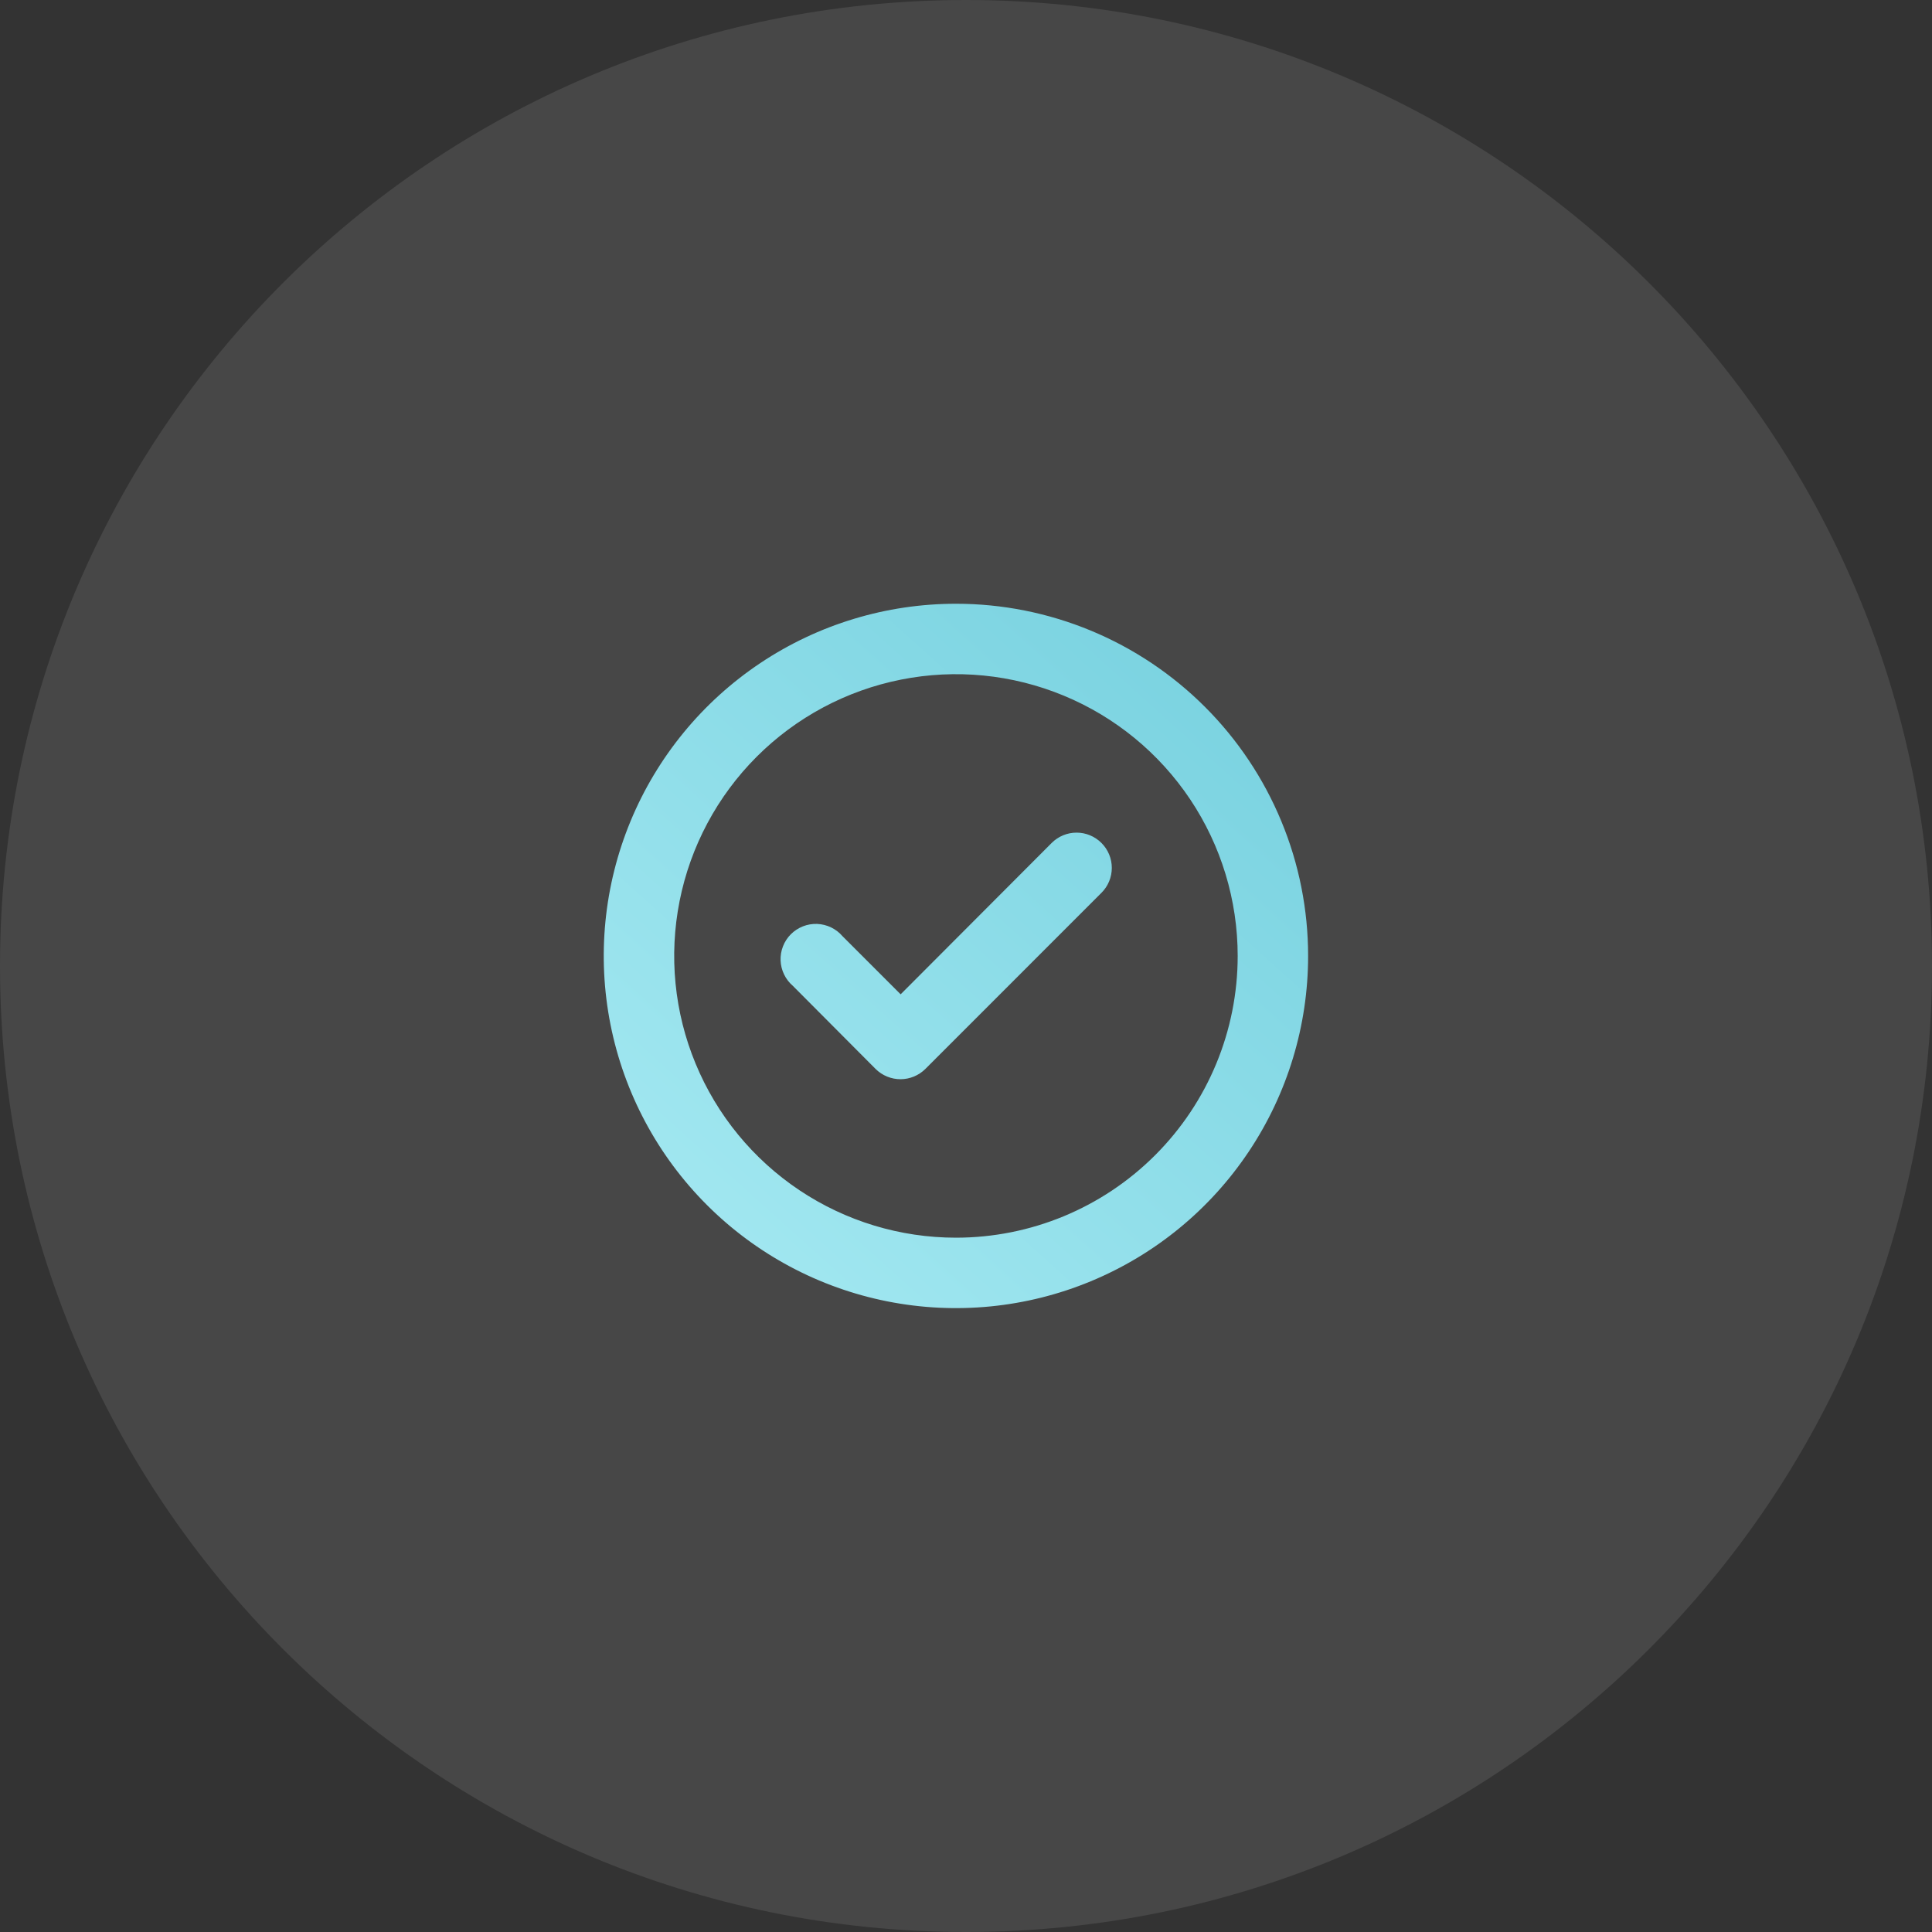 <?xml version="1.0" encoding="UTF-8"?> <svg xmlns="http://www.w3.org/2000/svg" width="64" height="64" viewBox="0 0 64 64" fill="none"><rect x="0" y="0" width="64" height="64" fill="#333333" stroke="none"/> <g clip-path="url(#clip0_432_280)"> <path d="M64 32C64 14.327 49.673 0 32 0C14.327 0 0 14.327 0 32C0 49.673 14.327 64 32 64C49.673 64 64 49.673 64 32Z" fill="white" fill-opacity="0.1"></path> <path d="M34.84 27.922L29.835 32.938L27.91 31.013C27.805 30.891 27.677 30.792 27.532 30.722C27.387 30.652 27.23 30.613 27.069 30.606C26.908 30.6 26.748 30.627 26.598 30.686C26.449 30.745 26.313 30.834 26.199 30.947C26.085 31.061 25.996 31.197 25.938 31.347C25.879 31.496 25.852 31.657 25.858 31.817C25.864 31.978 25.904 32.136 25.974 32.28C26.044 32.425 26.143 32.554 26.265 32.658L29.007 35.412C29.116 35.52 29.245 35.605 29.387 35.663C29.529 35.721 29.681 35.751 29.835 35.75C30.141 35.749 30.434 35.627 30.652 35.412L36.485 29.578C36.594 29.47 36.681 29.341 36.74 29.199C36.8 29.056 36.83 28.904 36.83 28.75C36.83 28.596 36.8 28.444 36.74 28.301C36.681 28.159 36.594 28.03 36.485 27.922C36.266 27.704 35.971 27.582 35.663 27.582C35.354 27.582 35.059 27.704 34.84 27.922ZM31.667 20C29.359 20 27.104 20.684 25.185 21.966C23.267 23.248 21.771 25.07 20.888 27.202C20.005 29.334 19.774 31.68 20.224 33.943C20.674 36.206 21.785 38.285 23.417 39.916C25.049 41.548 27.128 42.659 29.391 43.109C31.654 43.559 33.999 43.328 36.131 42.445C38.263 41.562 40.085 40.067 41.367 38.148C42.649 36.23 43.333 33.974 43.333 31.667C43.333 30.135 43.032 28.617 42.445 27.202C41.859 25.787 41 24.5 39.916 23.417C38.833 22.334 37.547 21.474 36.131 20.888C34.716 20.302 33.199 20 31.667 20ZM31.667 41C29.821 41 28.016 40.453 26.481 39.427C24.947 38.401 23.75 36.944 23.044 35.238C22.337 33.533 22.153 31.656 22.513 29.846C22.873 28.035 23.762 26.372 25.067 25.067C26.372 23.762 28.035 22.873 29.846 22.513C31.656 22.152 33.533 22.337 35.238 23.044C36.944 23.75 38.401 24.947 39.427 26.481C40.453 28.016 41 29.821 41 31.667C41 34.142 40.017 36.516 38.266 38.266C36.516 40.017 34.142 41 31.667 41Z" fill="url(#paint0_linear_432_280)"></path> </g> <defs> <linearGradient id="paint0_linear_432_280" x1="59.5" y1="7" x2="11" y2="61" gradientUnits="userSpaceOnUse"> <stop stop-color="#55BFD1"></stop> <stop offset="1" stop-color="#C5FAFF"></stop> </linearGradient> <clipPath id="clip0_432_280"> <rect width="64" height="64" fill="white"></rect> </clipPath> </defs> </svg> 